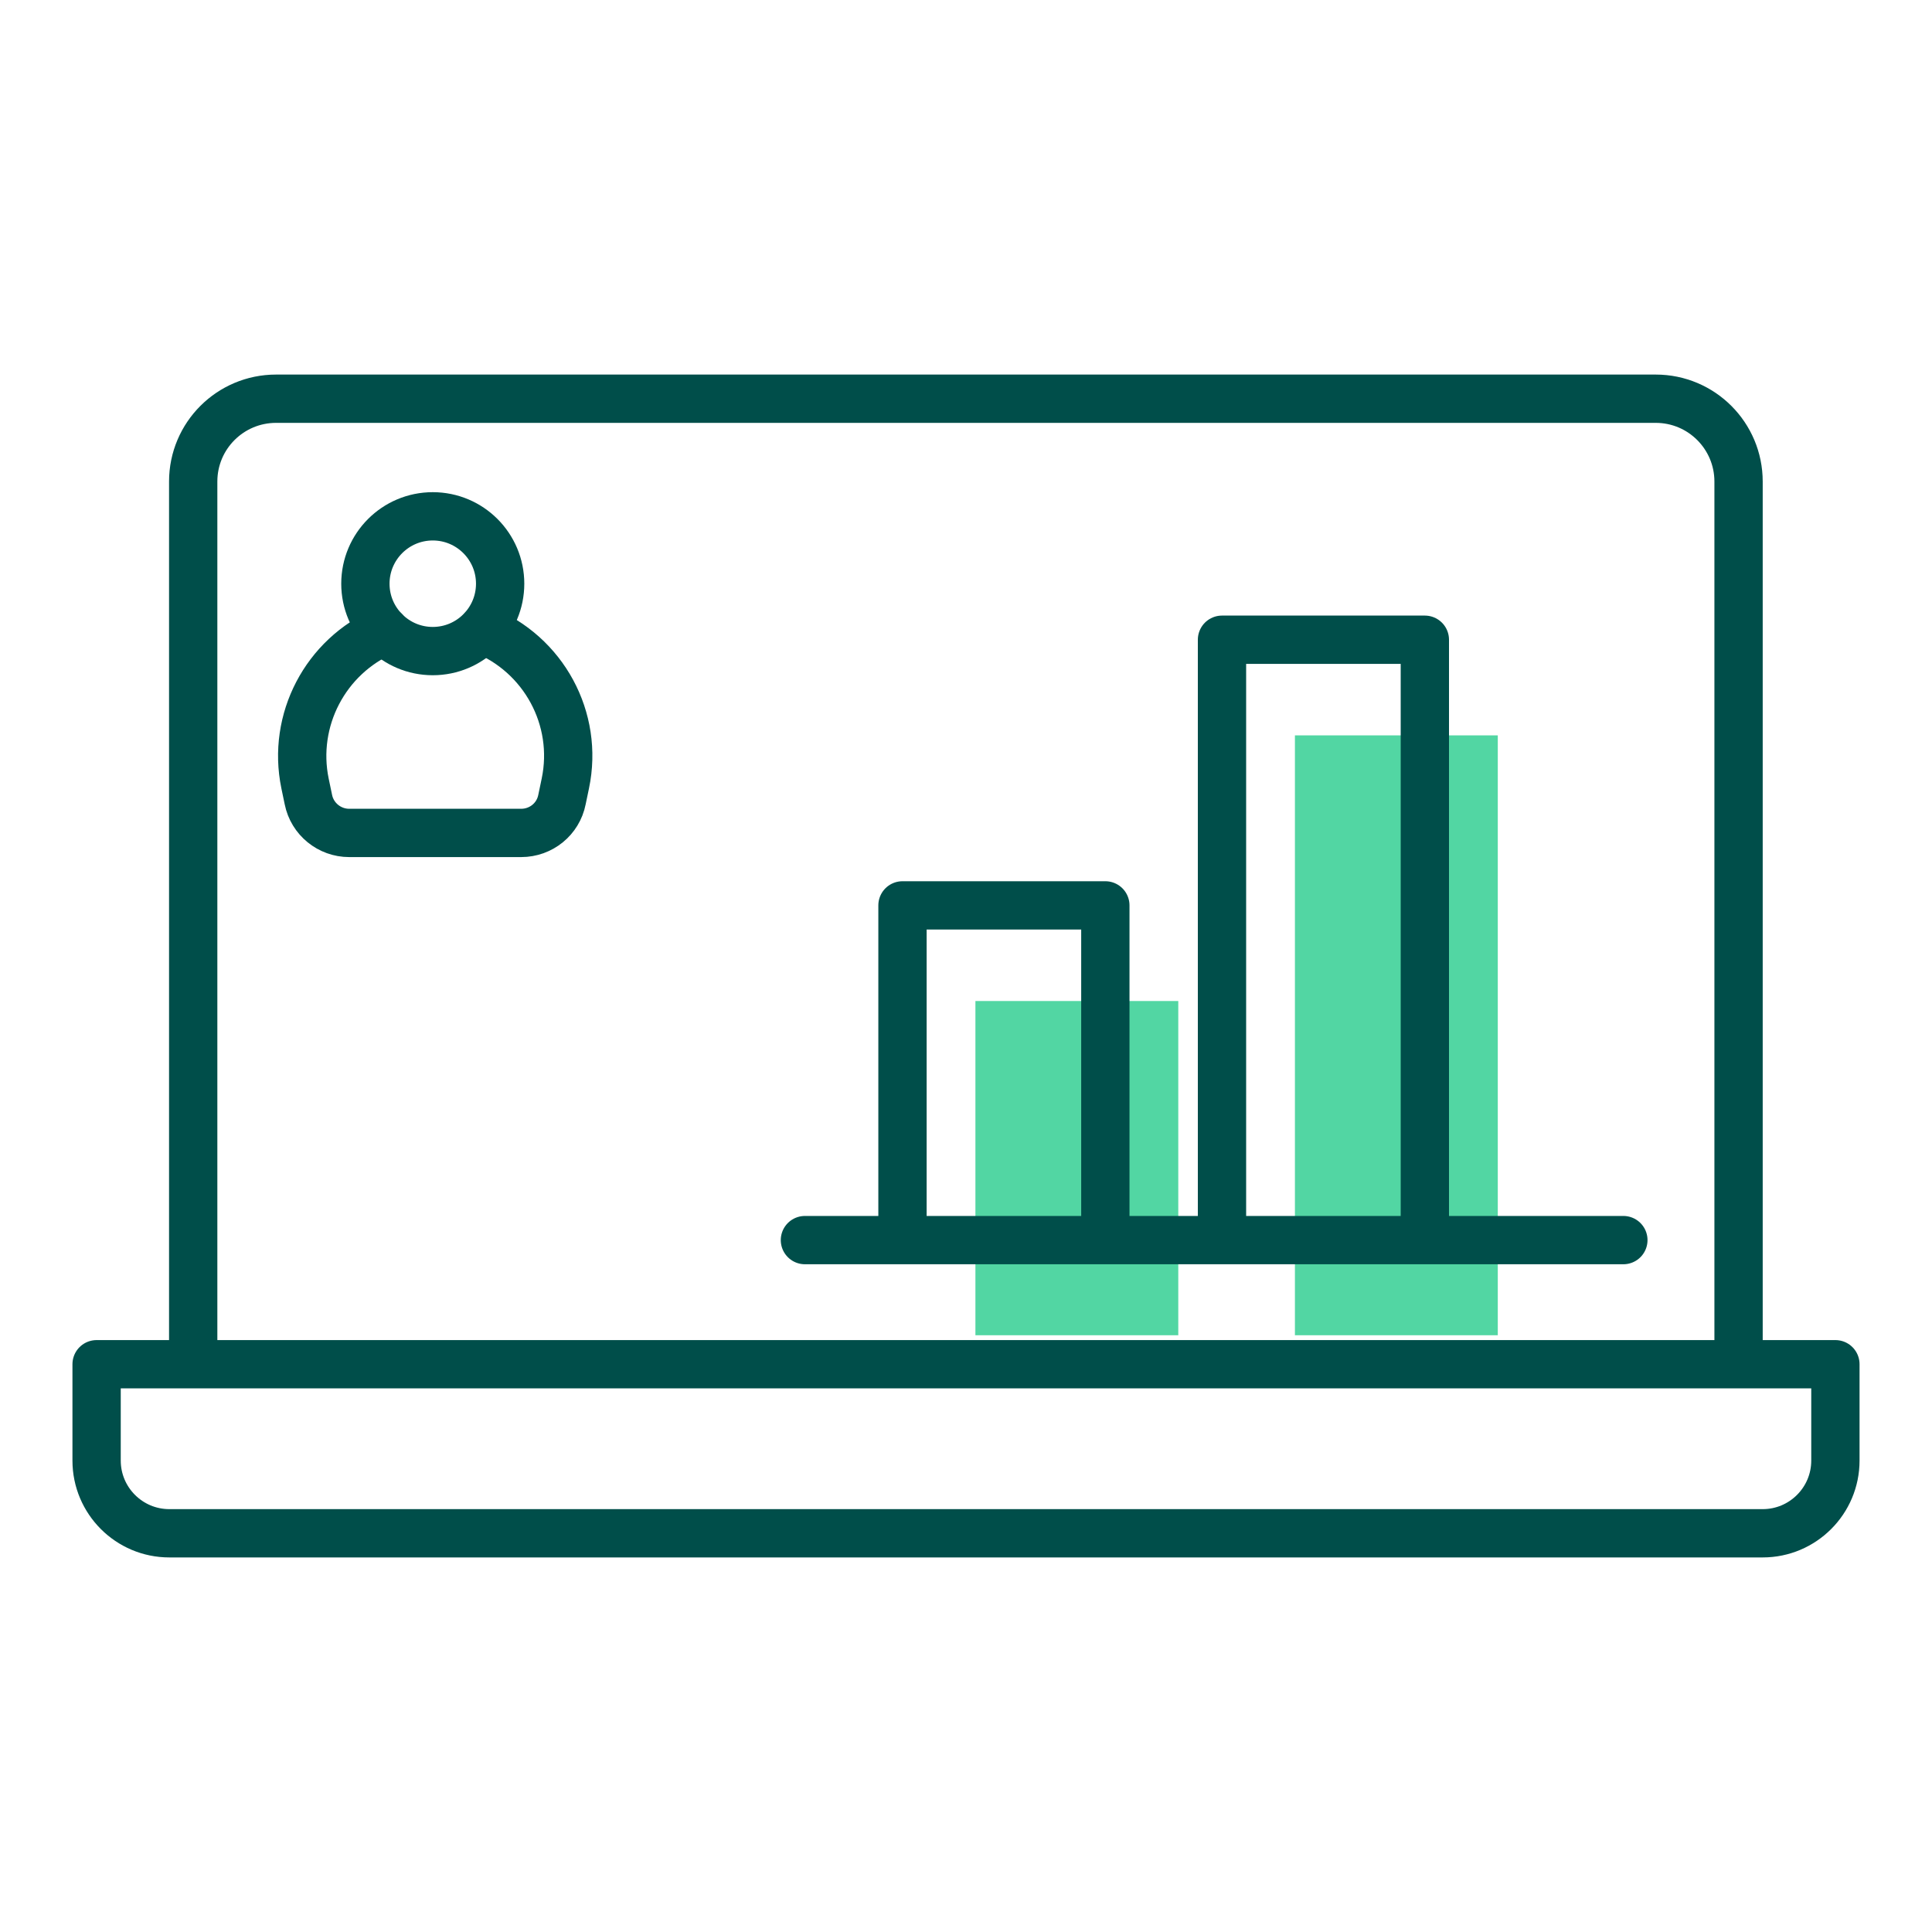 <?xml version="1.0" encoding="UTF-8"?>
<svg xmlns="http://www.w3.org/2000/svg" viewBox="0 0 80 80">
  <defs>
    <style>
      .cls-1 {
        fill: #52d6a3;
      }

      .cls-2 {
        fill: none;
        stroke: #004e4a;
        stroke-linecap: round;
        stroke-linejoin: round;
        stroke-width: 2px;
      }
    </style>
  </defs>
  <g id="Grøn_detalje" data-name="Grøn detalje">
    <polyline class="cls-1" points="40.39 55.29 40.39 41.45 48.79 41.45 48.79 55.29"/>
    <polyline class="cls-1" points="53.62 55.29 53.62 30.45 62.02 30.45 62.02 55.29"/>
  </g>
  <g id="Ikoner">
    <g>
      <path class="cls-2" d="M8,56.46V19.94c0-1.9,1.54-3.43,3.43-3.43h57.13c1.9,0,3.43,1.54,3.43,3.43v36.52"/>
      <path class="cls-2" d="M4,56.49h72v3.99c0,1.66-1.35,3.01-3.01,3.01H7.01c-1.66,0-3.01-1.35-3.01-3.01v-3.99h0Z"/>
      <polyline class="cls-2" points="37.37 51.32 37.37 37.49 45.77 37.49 45.77 51.32"/>
      <polyline class="cls-2" points="50.6 51.32 50.6 26.49 59 26.49 59 51.32"/>
      <line class="cls-2" x1="33.33" y1="51.35" x2="67.22" y2="51.35"/>
      <path class="cls-2" d="M19.97,26.07c2.54,1.01,4,3.69,3.44,6.37l-.14.67c-.16.81-.87,1.38-1.69,1.38h-7.12c-.82,0-1.53-.58-1.69-1.38l-.14-.67c-.54-2.62.84-5.26,3.3-6.32"/>
      <circle class="cls-2" cx="17.92" cy="24.17" r="2.79"/>
    </g>
  </g>
</svg>